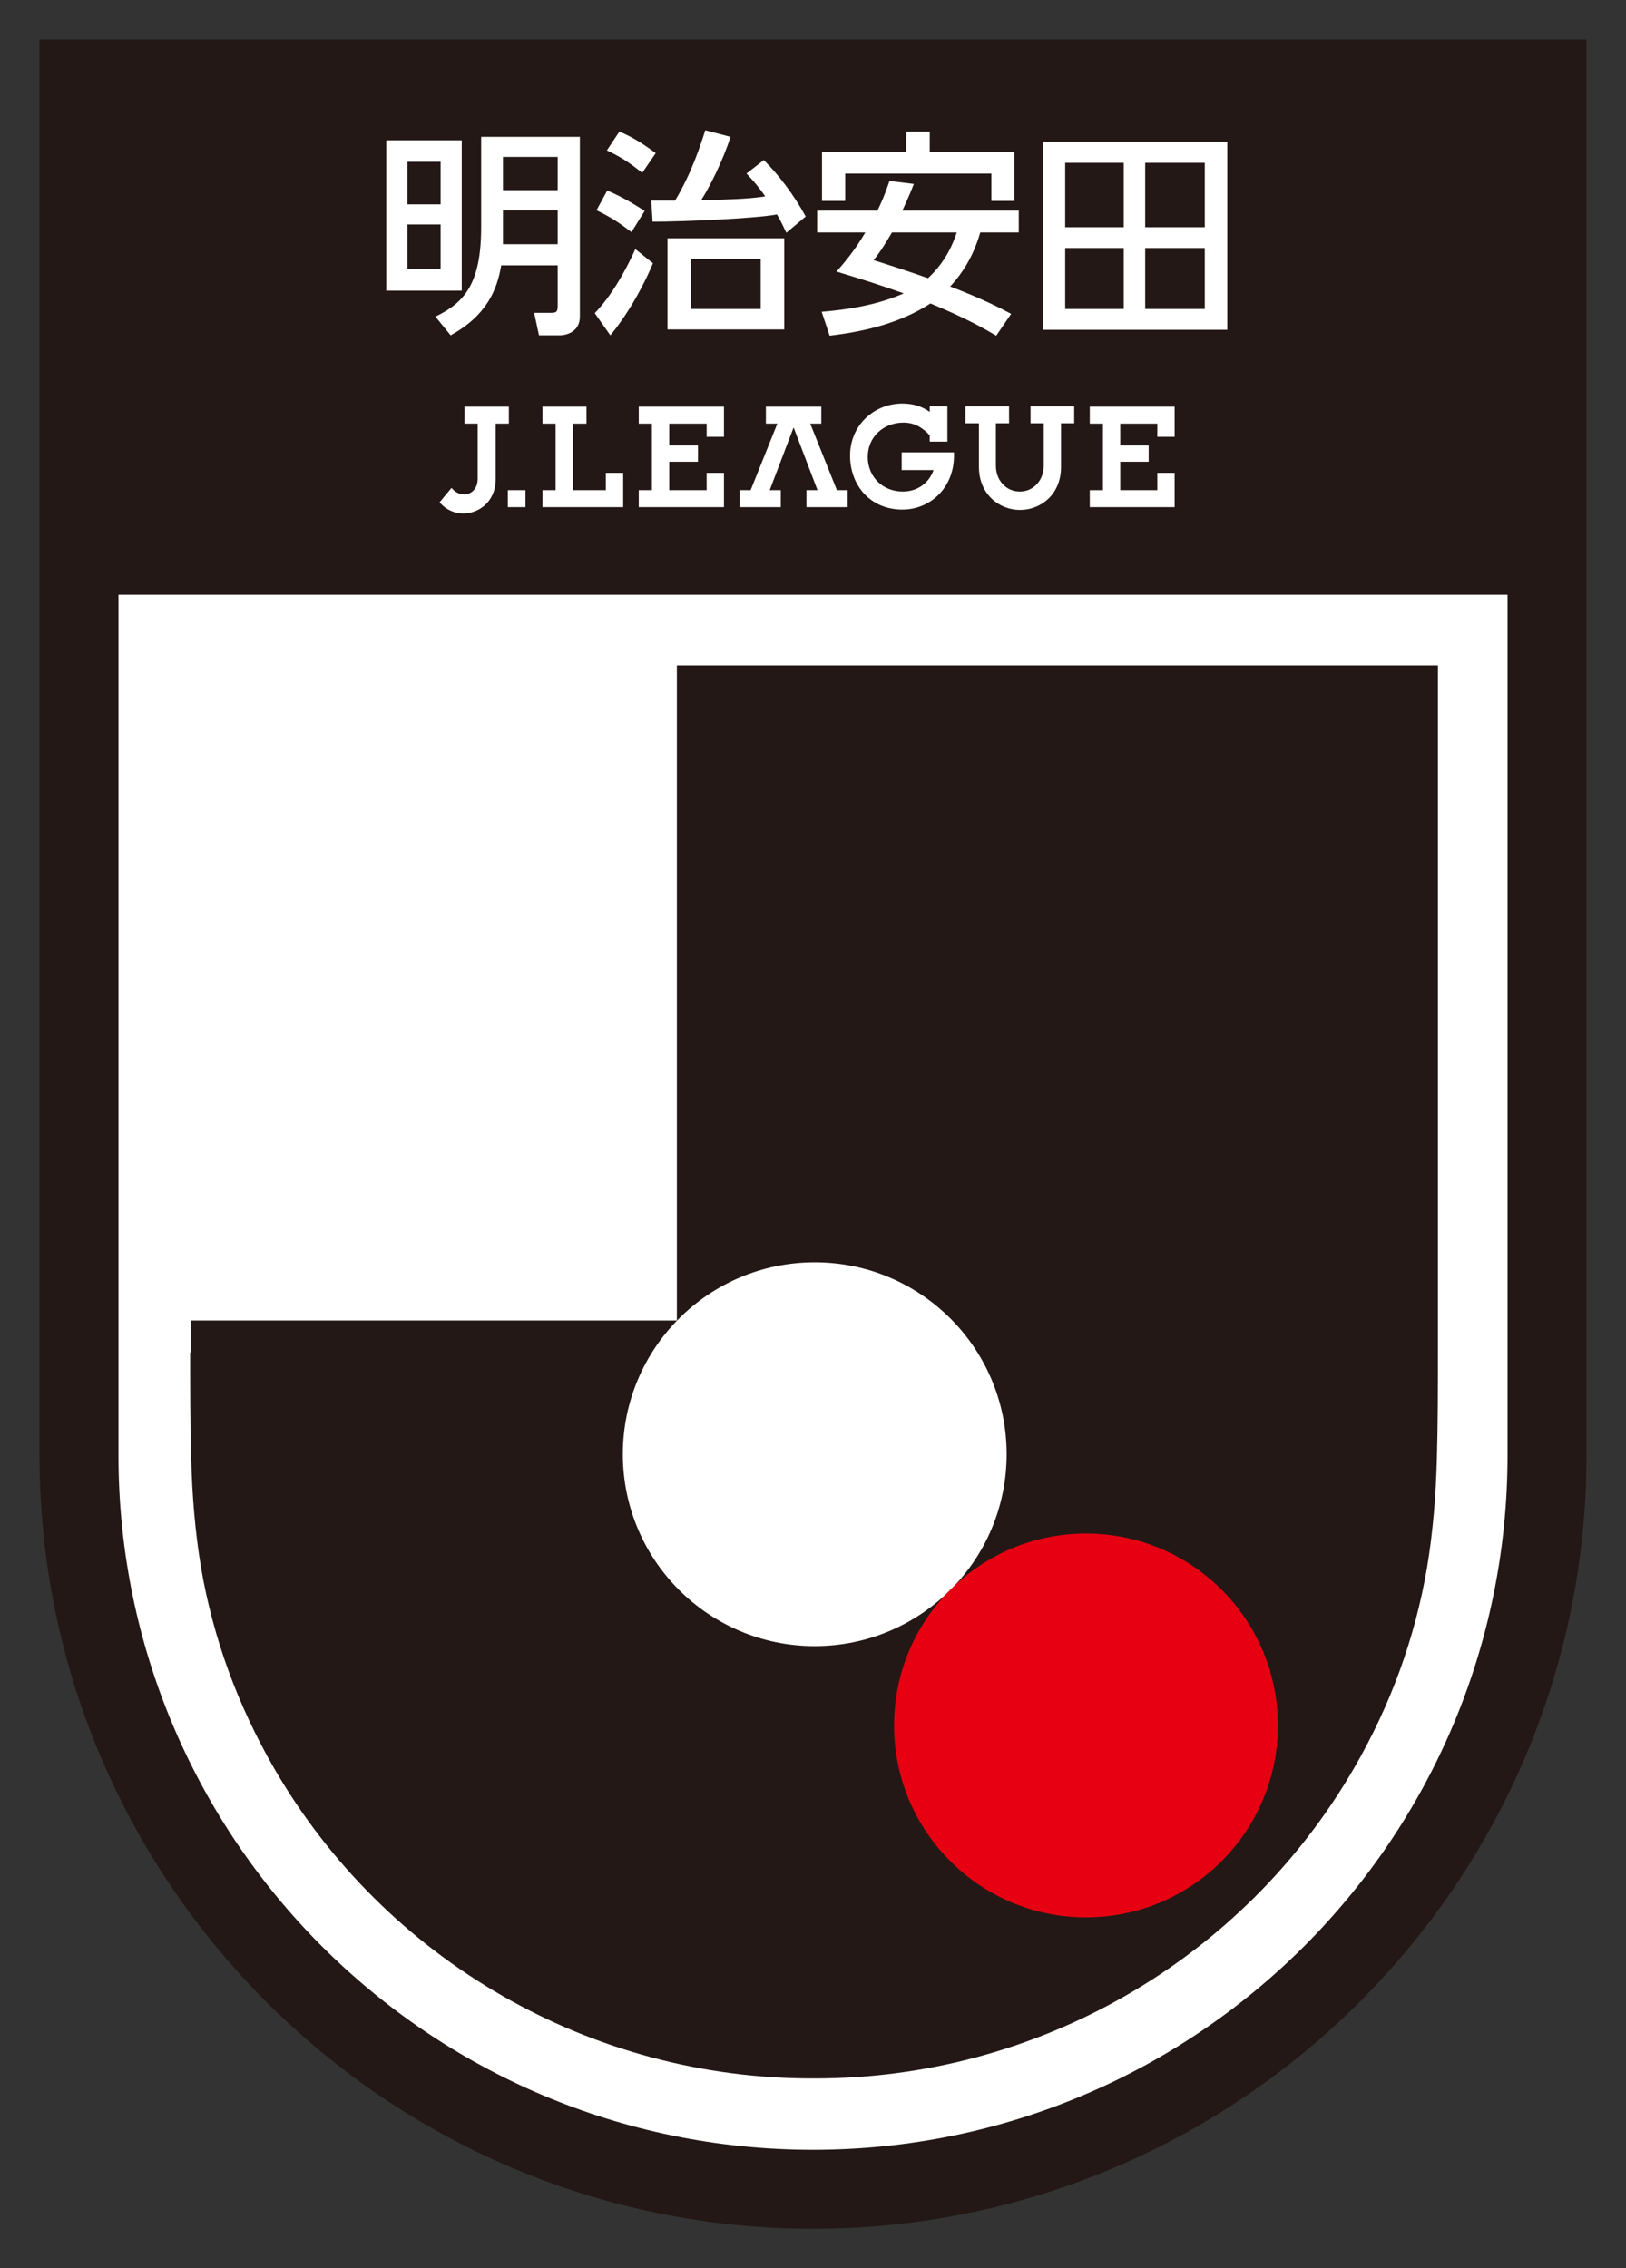 <?xml version="1.0" encoding="UTF-8"?>
<svg id="_レイヤー_2" data-name="レイヤー 2" xmlns="http://www.w3.org/2000/svg" viewBox="0 0 46.94 65.48">
  <rect x="0" y="0" width="46.94" height="65.48" fill="#333333" stroke="none"/>
  <defs>
    <style>
      .cls-1 {
        fill: #231815;
      }

      .cls-1, .cls-2, .cls-3, .cls-4 {
        stroke-width: 0px;
      }

      .cls-2 {
        fill: none;
      }

      .cls-3 {
        fill: #fff;
      }

      .cls-4 {
        fill: #e60012;
      }
    </style>
  </defs>
  <g id="_年号なし" data-name="年号なし">
    <g>
      <g>
        <g>
          <path class="cls-2" d="m46.94,0H0v42.01c0,12.94,10.53,23.47,23.47,23.47s23.47-10.53,23.47-23.47V0h0Z"/>
          <path class="cls-1" d="m45.8,1.14H1.14v40.87c0,12.31,10.02,22.33,22.33,22.33s22.33-10.02,22.33-22.33V1.14h0Z"/>
        </g>
        <path class="cls-3" d="m43.52,42.01c0,11.07-8.98,20.05-20.05,20.05S3.42,53.08,3.42,42.01v-24.84h40.1v24.84Z"/>
        <g>
          <path class="cls-1" d="m5.51,39.05v-.93h14.03v-18.91h21.97v19.83c0,1.03,0,2.07-.03,3.1-.03,1.04-.11,2.06-.28,3.09-.35,2.06-1.06,4-2.11,5.81-3.22,5.56-9.16,8.97-15.59,8.96-6.42.02-12.37-3.39-15.59-8.96-1.04-1.8-1.76-3.75-2.11-5.81-.17-1.03-.25-2.05-.28-3.09-.03-1.03-.03-2.07-.03-3.1Z"/>
          <circle class="cls-3" cx="23.52" cy="41.98" r="5.54"/>
          <circle class="cls-4" cx="31.35" cy="49.81" r="5.54"/>
        </g>
      </g>
      <path class="cls-3" d="m12.72,4.67v1.23h-.96v-1.23h.96Zm-1.57-.62v4.34h2.18v-4.34h-2.18Zm1.57,2.43v1.28h-.96v-1.28h.96Zm1.17-2.53v2.61c0,1.64-.49,2.18-1.32,2.58l.44.54c1.05-.58,1.34-1.32,1.46-2.02h1.63v1.15c0,.19-.03.22-.2.22h-.48l.14.65h.61c.13,0,.57-.07.57-.54V3.95h-2.85Zm2.21.58v.96h-1.58v-.96h1.58Zm0,1.54v.98h-1.58v-.98h1.58Zm5.86,1.4v1.45h-2.02v-1.45h2.02Zm-2.69-.59v2.63h3.37v-2.63h-3.37Zm-.47-1.1l.04.62c.82,0,2.98-.09,3.59-.21.15.26.2.39.27.53l.56-.47c-.35-.64-.79-1.21-1.21-1.63l-.5.39c.18.19.35.38.54.66-.52.08-1.12.09-1.85.11.23-.35.63-1.14.85-1.83l-.73-.19c-.12.38-.38,1.21-.87,2.03h-.7Zm-1.28-1.44c.43.21.63.34,1.02.65l.39-.57c-.54-.4-.85-.54-1.05-.62l-.36.54Zm-.3,1.73c.43.21.64.35,1.01.63l.38-.61c-.26-.17-.63-.4-1.08-.59l-.31.57Zm1.12,1.12c-.11.25-.55,1.21-1.17,1.85l.45.64c.58-.7,1.03-1.59,1.23-2.08l-.52-.42Zm9.28-.48c-.09.27-.29.82-.83,1.32-.51-.18-1.03-.35-1.57-.52.15-.19.26-.34.53-.8h1.87Zm-1.94-1.49c-.08.22-.15.45-.35.86h-1.74v.63h1.39c-.32.55-.65.92-.83,1.13.8.24,1.38.43,1.94.63-.56.24-1.26.44-2.37.53l.23.69c1.03-.12,2.05-.37,2.91-.93,1.05.43,1.61.76,1.9.93l.43-.63c-.3-.16-.84-.44-1.76-.79.43-.46.7-.98.87-1.56h1.11v-.63h-3.36c.21-.46.27-.61.33-.77l-.74-.09Zm-1.95.58h.67v-.79h4.22v.79h.66v-1.41h-2.44v-.59h-.68v.59h-2.43v1.41Zm8.71-1.1v1.86h-1.69v-1.86h1.69Zm-2.33,4.82h5.32v-5.43h-5.32v5.43Zm2.33-2.36v1.76h-1.69v-1.76h1.69Zm2.34-2.46v1.86h-1.72v-1.86h1.72Zm0,2.46v1.76h-1.72v-1.76h1.72Z"/>
      <g>
        <path class="cls-3" d="m13.03,14.09l-.34.41c.54.64,1.62.28,1.62-.66v-1.61h.38v-.49h-1.28v.49h.38v1.59c0,.47-.48.6-.75.27Z"/>
        <rect class="cls-3" x="14.66" y="14.15" width=".51" height=".49"/>
        <polygon class="cls-3" points="19.32 13.33 19.32 14.15 20.4 14.15 20.4 13.65 20.9 13.65 20.9 14.64 18.44 14.64 18.44 14.15 18.82 14.15 18.82 12.23 18.44 12.23 18.44 11.74 20.9 11.74 20.9 12.61 20.4 12.61 20.4 12.23 19.32 12.23 19.32 12.86 20.15 12.86 20.15 13.33 19.32 13.33"/>
        <path class="cls-3" d="m26.85,12.58c-.21-.23-.44-.38-.77-.38-.57,0-1.03.41-1.03.99s.44,1,1.01,1c.43,0,.76-.25.89-.62h-.92v-.51h1.51s0,.07,0,.09c0,.95-.7,1.56-1.49,1.56-.92,0-1.51-.69-1.51-1.56s.69-1.5,1.51-1.5c.31,0,.56.08.79.24v-.16h.51v1.02h-.51v-.19Z"/>
        <polygon class="cls-3" points="23.71 11.74 23.71 12.23 23.39 12.23 24.16 14.15 24.47 14.15 24.47 14.64 23.28 14.64 23.28 14.15 23.6 14.15 22.91 12.34 22.22 14.15 22.54 14.15 22.54 14.64 21.35 14.64 21.35 14.15 21.67 14.15 22.44 12.23 22.11 12.23 22.11 11.74 23.71 11.74"/>
        <path class="cls-3" d="m29.44,14.72c-.59,0-1.18-.45-1.18-1.24v-1.26h-.39v-.49h1.26v.49h-.38v1.23c0,.41.29.74.69.74s.69-.33.69-.74v-1.23h-.38v-.49h1.26v.49h-.38v1.26c0,.8-.59,1.24-1.18,1.24Z"/>
        <polygon class="cls-3" points="32.34 13.33 32.34 14.15 33.41 14.15 33.41 13.65 33.91 13.65 33.91 14.64 31.46 14.64 31.46 14.15 31.84 14.15 31.84 12.23 31.46 12.23 31.46 11.74 33.91 11.74 33.91 12.61 33.41 12.61 33.41 12.23 32.34 12.23 32.34 12.86 33.16 12.86 33.16 13.33 32.34 13.33"/>
        <polygon class="cls-3" points="16.93 11.74 15.66 11.74 15.66 12.23 16.04 12.23 16.04 14.15 15.66 14.15 15.66 14.64 17.99 14.64 17.99 13.65 17.49 13.65 17.49 14.15 16.54 14.15 16.54 12.23 16.93 12.23 16.93 11.74"/>
      </g>
    </g>
  </g>
</svg>